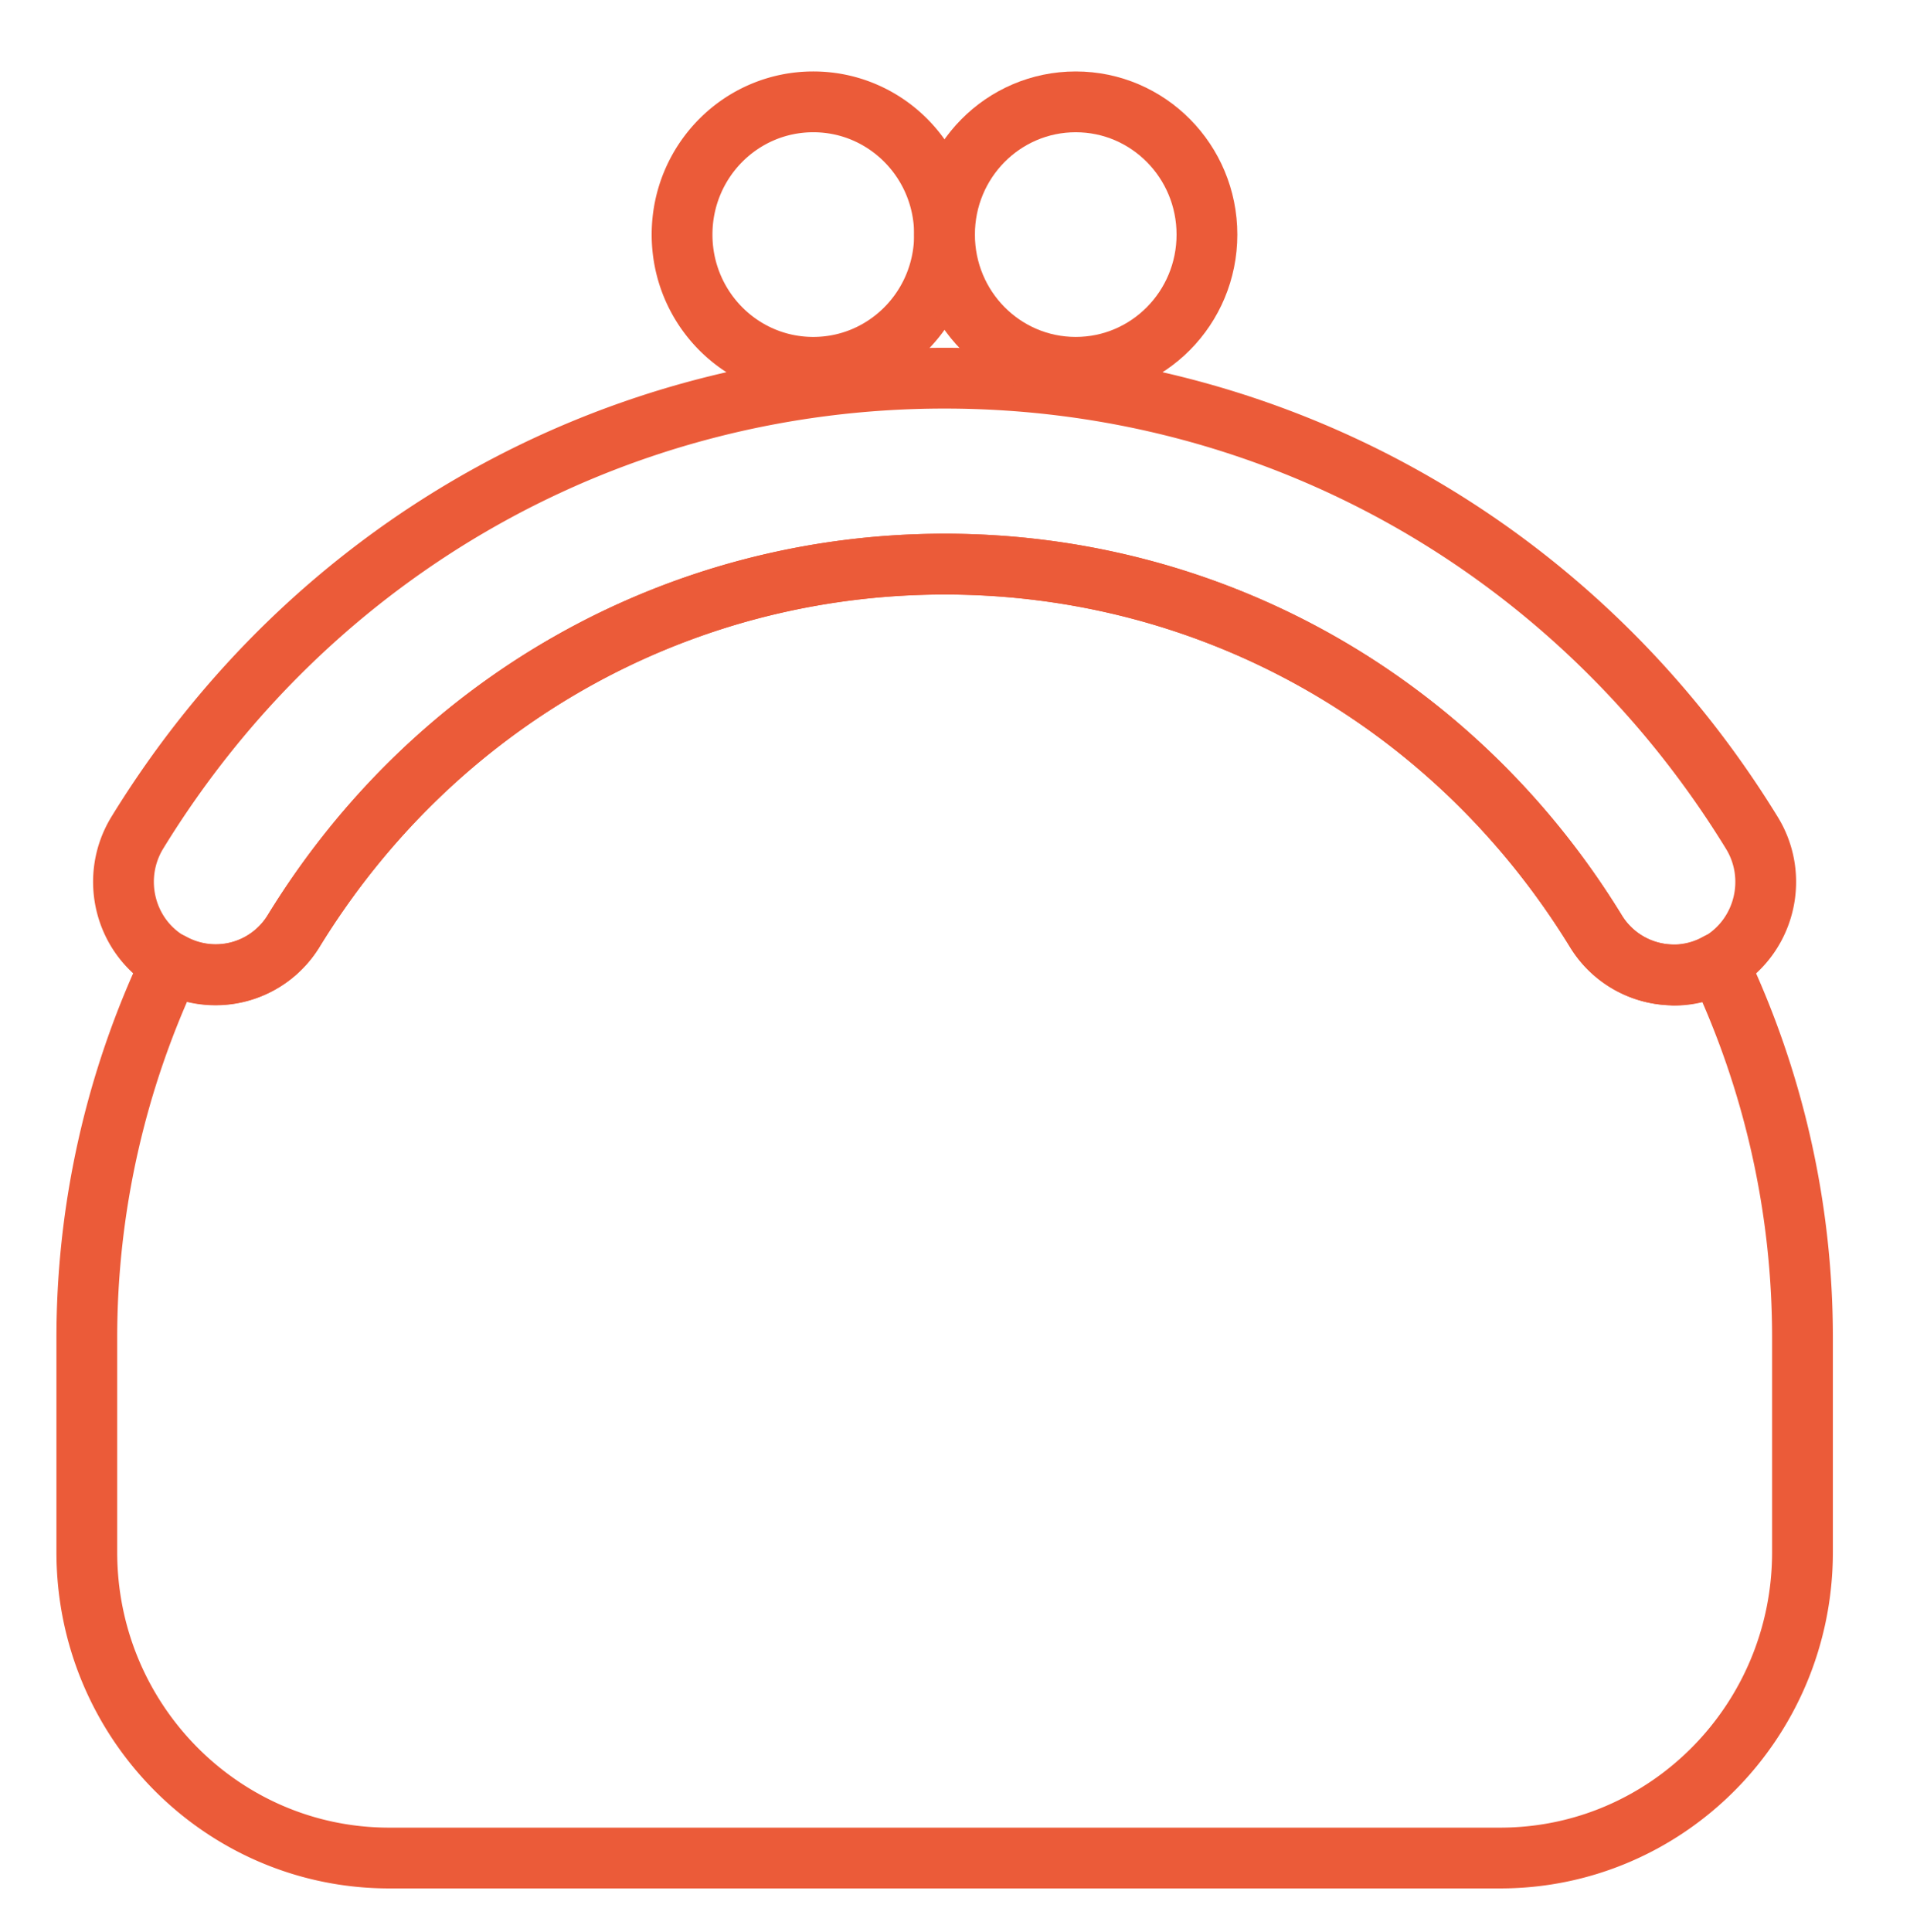 <svg width="88" height="89" viewBox="0 0 88 89" fill="none" xmlns="http://www.w3.org/2000/svg"><path d="M77.124 44.906a4.213 4.213 0 01-3.602-2.026c-6.496-10.583-17.707-16.896-29.996-16.896-12.29 0-23.501 6.313-29.996 16.896a4.219 4.219 0 01-5.84 1.38c-1.985-1.244-2.596-3.887-1.365-5.904 8.05-13.117 21.956-20.938 37.192-20.938s29.151 7.83 37.2 20.947c1.231 2.008.62 4.651-1.365 5.905a4.168 4.168 0 01-2.228.645v-.01z" stroke="#EB5B39" stroke-width="2.8" stroke-linecap="round" stroke-linejoin="round"/><path d="M79.165 44.357a4.163 4.163 0 01-2.04.545 4.212 4.212 0 01-3.602-2.026c-6.495-10.582-17.706-16.895-29.996-16.895-12.289 0-23.5 6.313-29.995 16.895a4.21 4.21 0 01-5.642 1.481A40.259 40.259 0 004 61.671v9.82c0 7.784 6.243 14.088 13.933 14.088h51.18c7.698 0 13.933-6.313 13.933-14.089v-9.82a40.117 40.117 0 00-3.89-17.304l.009-.009zM43.517 10.805c0 3.379-2.704 6.113-6.046 6.113s-6.046-2.734-6.046-6.113c0-3.38 2.704-6.114 6.046-6.114s6.046 2.735 6.046 6.114z" stroke="#EB5B39" stroke-width="2.8" stroke-linecap="round" stroke-linejoin="round"/><path d="M55.608 10.805c0 3.379-2.704 6.113-6.045 6.113-3.342 0-6.046-2.734-6.046-6.113 0-3.38 2.704-6.114 6.045-6.114 3.342 0 6.046 2.735 6.046 6.114z" stroke="#EB5B39" stroke-width="2.8" stroke-linecap="round" stroke-linejoin="round"/></svg>
